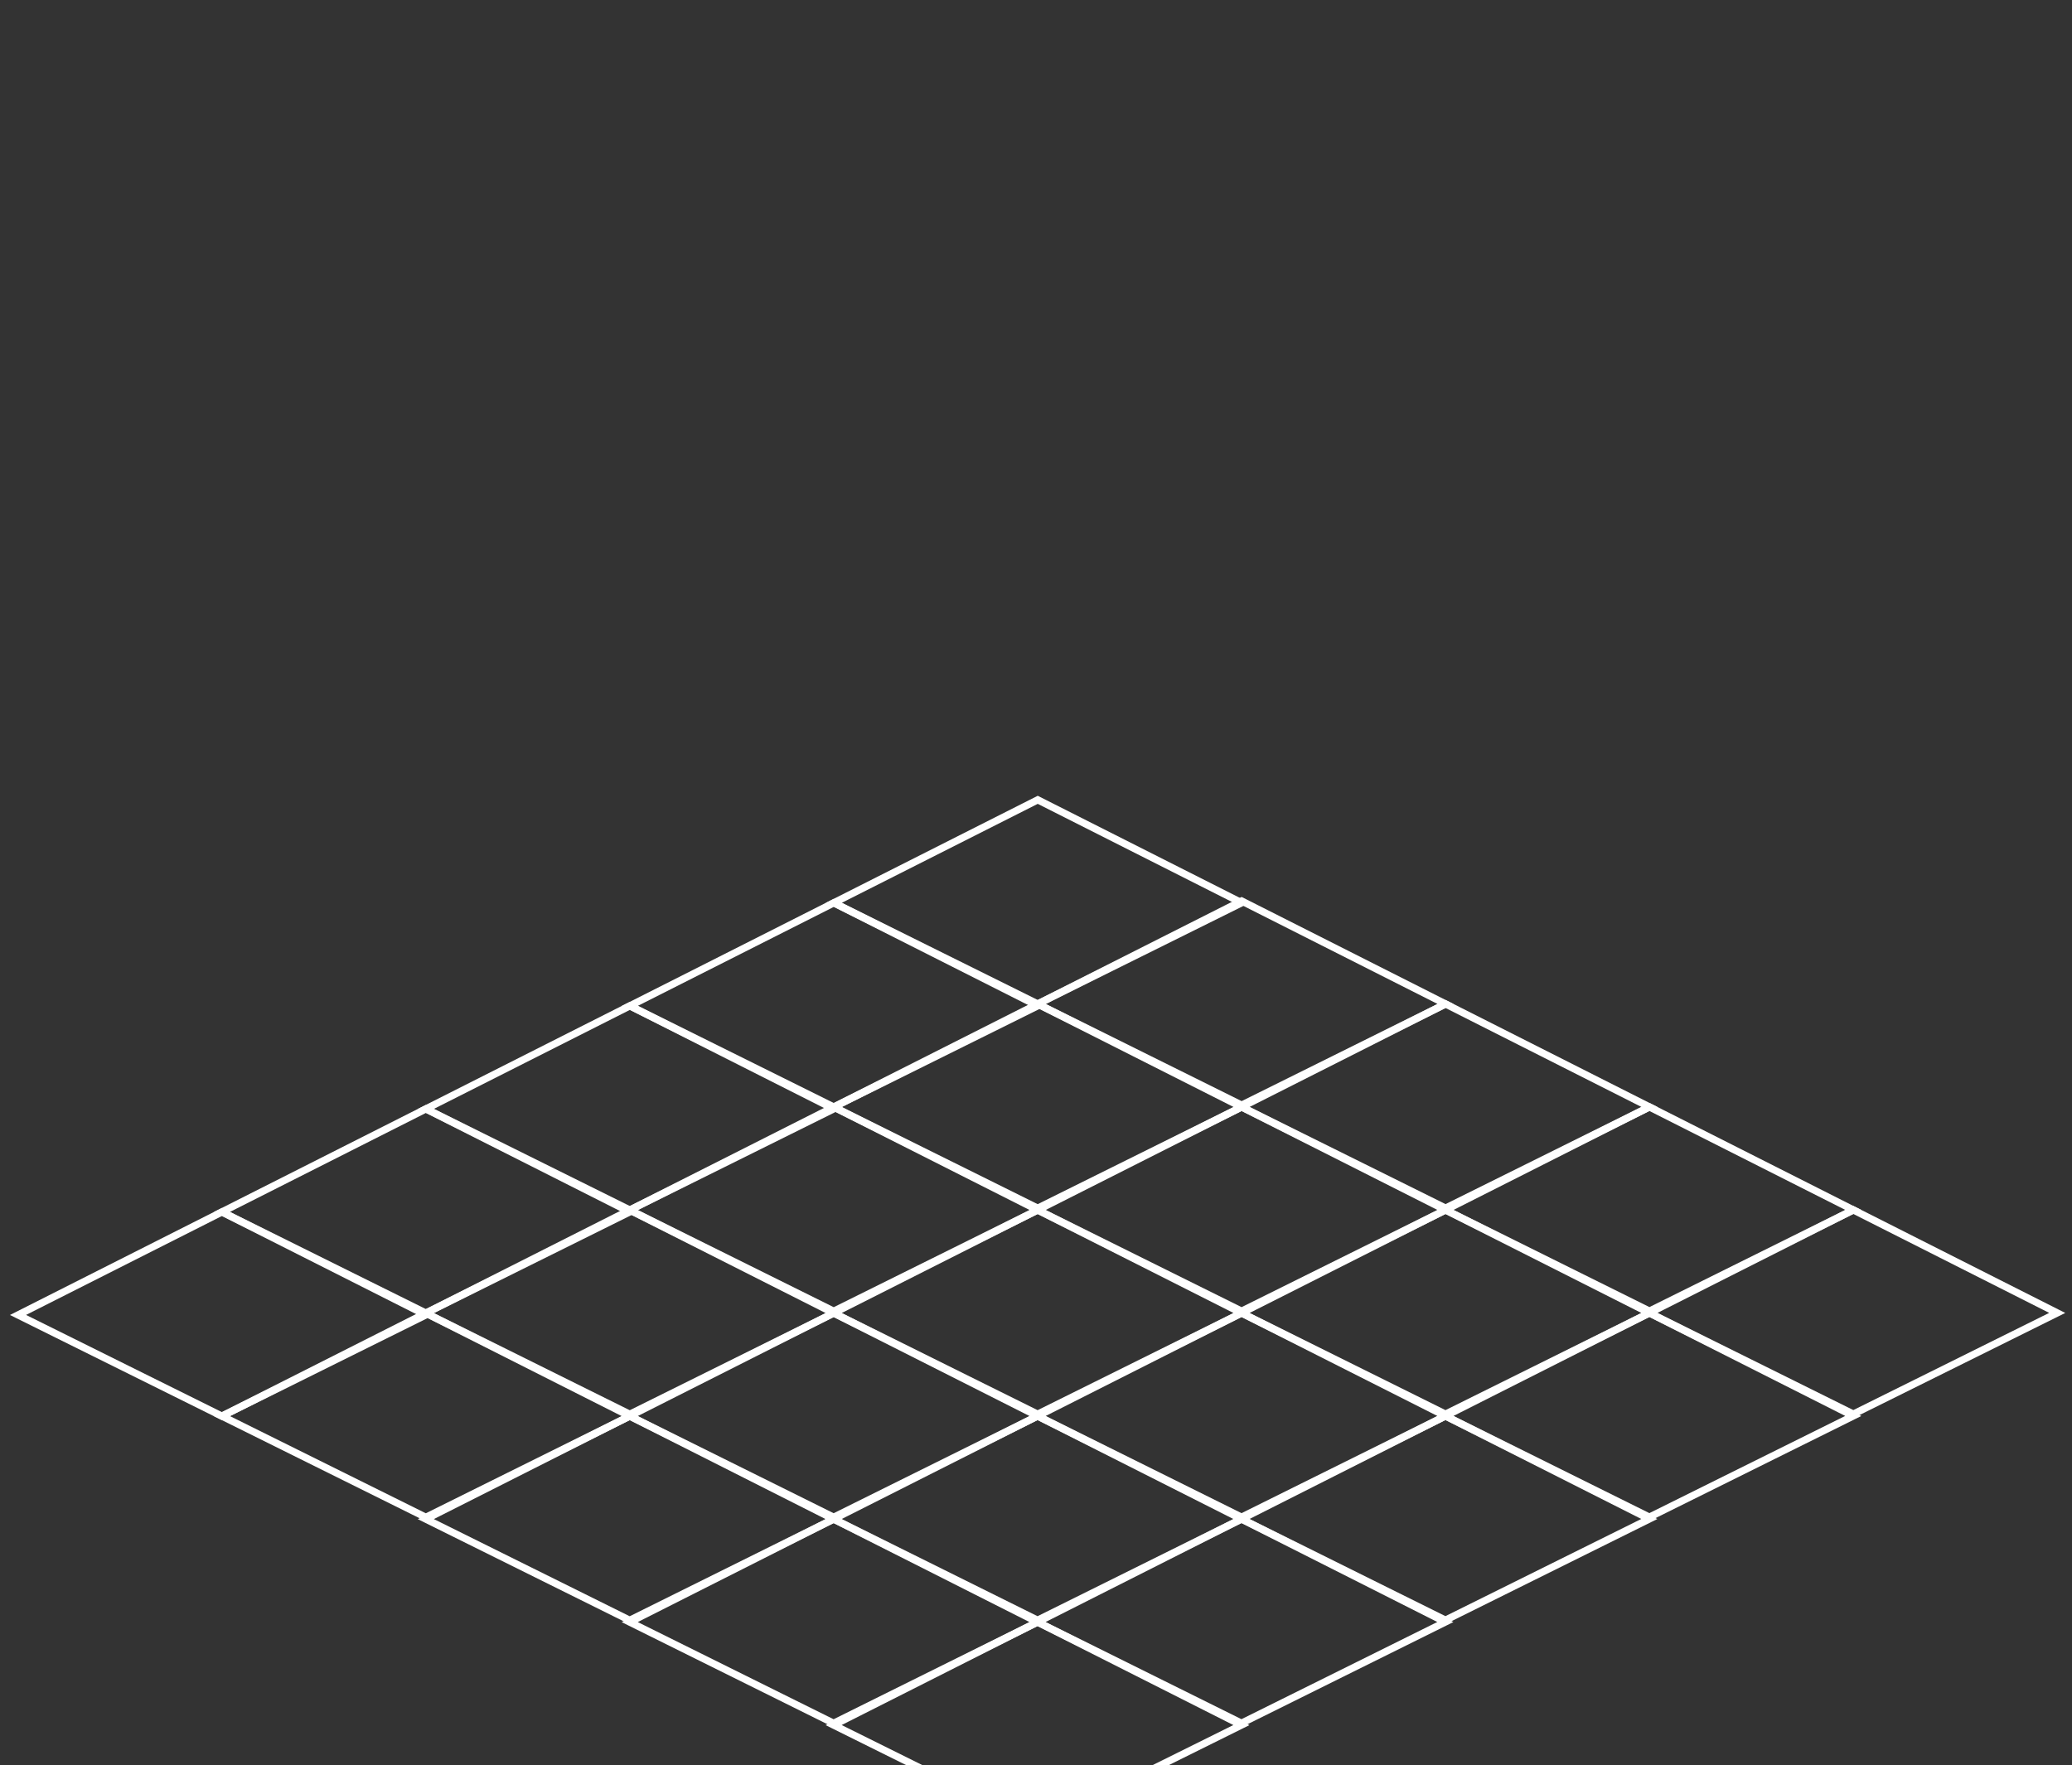 <svg width="1150" height="980" viewBox="0 0 1150 980" fill="none" xmlns="http://www.w3.org/2000/svg">
<rect x="0" y="0" width="1150" height="980" fill="#333333" stroke="none"/>
<g clip-path="url(#clip0_13622_20628)">
<path d="M915.466 614.495L802.299 670.66L689.133 614.495L802.299 557.328L915.466 614.495Z" stroke="white" stroke-width="4"/>
<path d="M689.134 501.167L575.967 557.332L462.801 501.167L575.967 444L689.134 501.167Z" stroke="white" stroke-width="4"/>
<path d="M1028.63 671.665L915.467 727.83L802.301 671.665L915.467 614.498L1028.63 671.665Z" stroke="white" stroke-width="4"/>
<path d="M802.302 557.328L689.135 613.492L575.969 557.328L689.135 500.16L802.302 557.328Z" stroke="white" stroke-width="4"/>
<path d="M1141.8 728.835L1028.64 785L915.469 728.835L1028.64 671.668L1141.8 728.835Z" stroke="white" stroke-width="4"/>
<path d="M802.267 671.699L689.1 727.863L575.934 671.699L689.1 614.531L802.267 671.699Z" stroke="white" stroke-width="4"/>
<path d="M575.935 558.37L462.768 614.535L349.602 558.37L462.768 501.203L575.935 558.37Z" stroke="white" stroke-width="4"/>
<path d="M915.435 728.869L802.268 785.033L689.102 728.869L802.268 671.701L915.435 728.869Z" stroke="white" stroke-width="4"/>
<path d="M689.103 614.531L575.936 670.695L462.77 614.531L575.936 557.363L689.103 614.531Z" stroke="white" stroke-width="4"/>
<path d="M1028.6 786.038L915.436 842.203L802.27 786.038L915.436 728.871L1028.6 786.038Z" stroke="white" stroke-width="4"/>
<path d="M689.072 728.892L575.905 785.056L462.738 728.892L575.905 671.725L689.072 728.892Z" stroke="white" stroke-width="4"/>
<path d="M462.74 615.564L349.573 671.728L236.406 615.564L349.573 558.396L462.74 615.564Z" stroke="white" stroke-width="4"/>
<path d="M802.24 786.062L689.073 842.226L575.906 786.062L689.073 728.895L802.24 786.062Z" stroke="white" stroke-width="4"/>
<path d="M575.908 671.724L462.741 727.888L349.574 671.724L462.741 614.557L575.908 671.724Z" stroke="white" stroke-width="4"/>
<path d="M915.408 843.232L802.241 899.396L689.074 843.232L802.241 786.064L915.408 843.232Z" stroke="white" stroke-width="4"/>
<path d="M575.861 786.093L462.694 842.258L349.527 786.093L462.694 728.926L575.861 786.093Z" stroke="white" stroke-width="4"/>
<path d="M349.529 672.765L236.362 728.929L123.195 672.765L236.362 615.598L349.529 672.765Z" stroke="white" stroke-width="4"/>
<path d="M689.029 843.263L575.862 899.427L462.695 843.263L575.862 786.096L689.029 843.263Z" stroke="white" stroke-width="4"/>
<path d="M462.697 728.925L349.53 785.09L236.363 728.925L349.53 671.758L462.697 728.925Z" stroke="white" stroke-width="4"/>
<path d="M802.197 900.433L689.03 956.597L575.863 900.433L689.03 843.266L802.197 900.433Z" stroke="white" stroke-width="4"/>
<path d="M462.665 843.296L349.499 899.461L236.332 843.296L349.499 786.129L462.665 843.296Z" stroke="white" stroke-width="4"/>
<path d="M236.333 729.968L123.167 786.133L10 729.968L123.167 672.801L236.333 729.968Z" stroke="white" stroke-width="4"/>
<path d="M575.833 900.466L462.667 956.631L349.5 900.466L462.667 843.299L575.833 900.466Z" stroke="white" stroke-width="4"/>
<path d="M349.501 786.128L236.335 842.293L123.168 786.128L236.335 728.961L349.501 786.128Z" stroke="white" stroke-width="4"/>
<path d="M689.001 957.636L575.835 1013.8L462.668 957.636L575.835 900.469L689.001 957.636Z" stroke="white" stroke-width="4"/>
</g>
<defs>
<clipPath id="clip0_13622_20628">
<rect width="1150" height="980" fill="white"/>
</clipPath>
</defs>
</svg>

